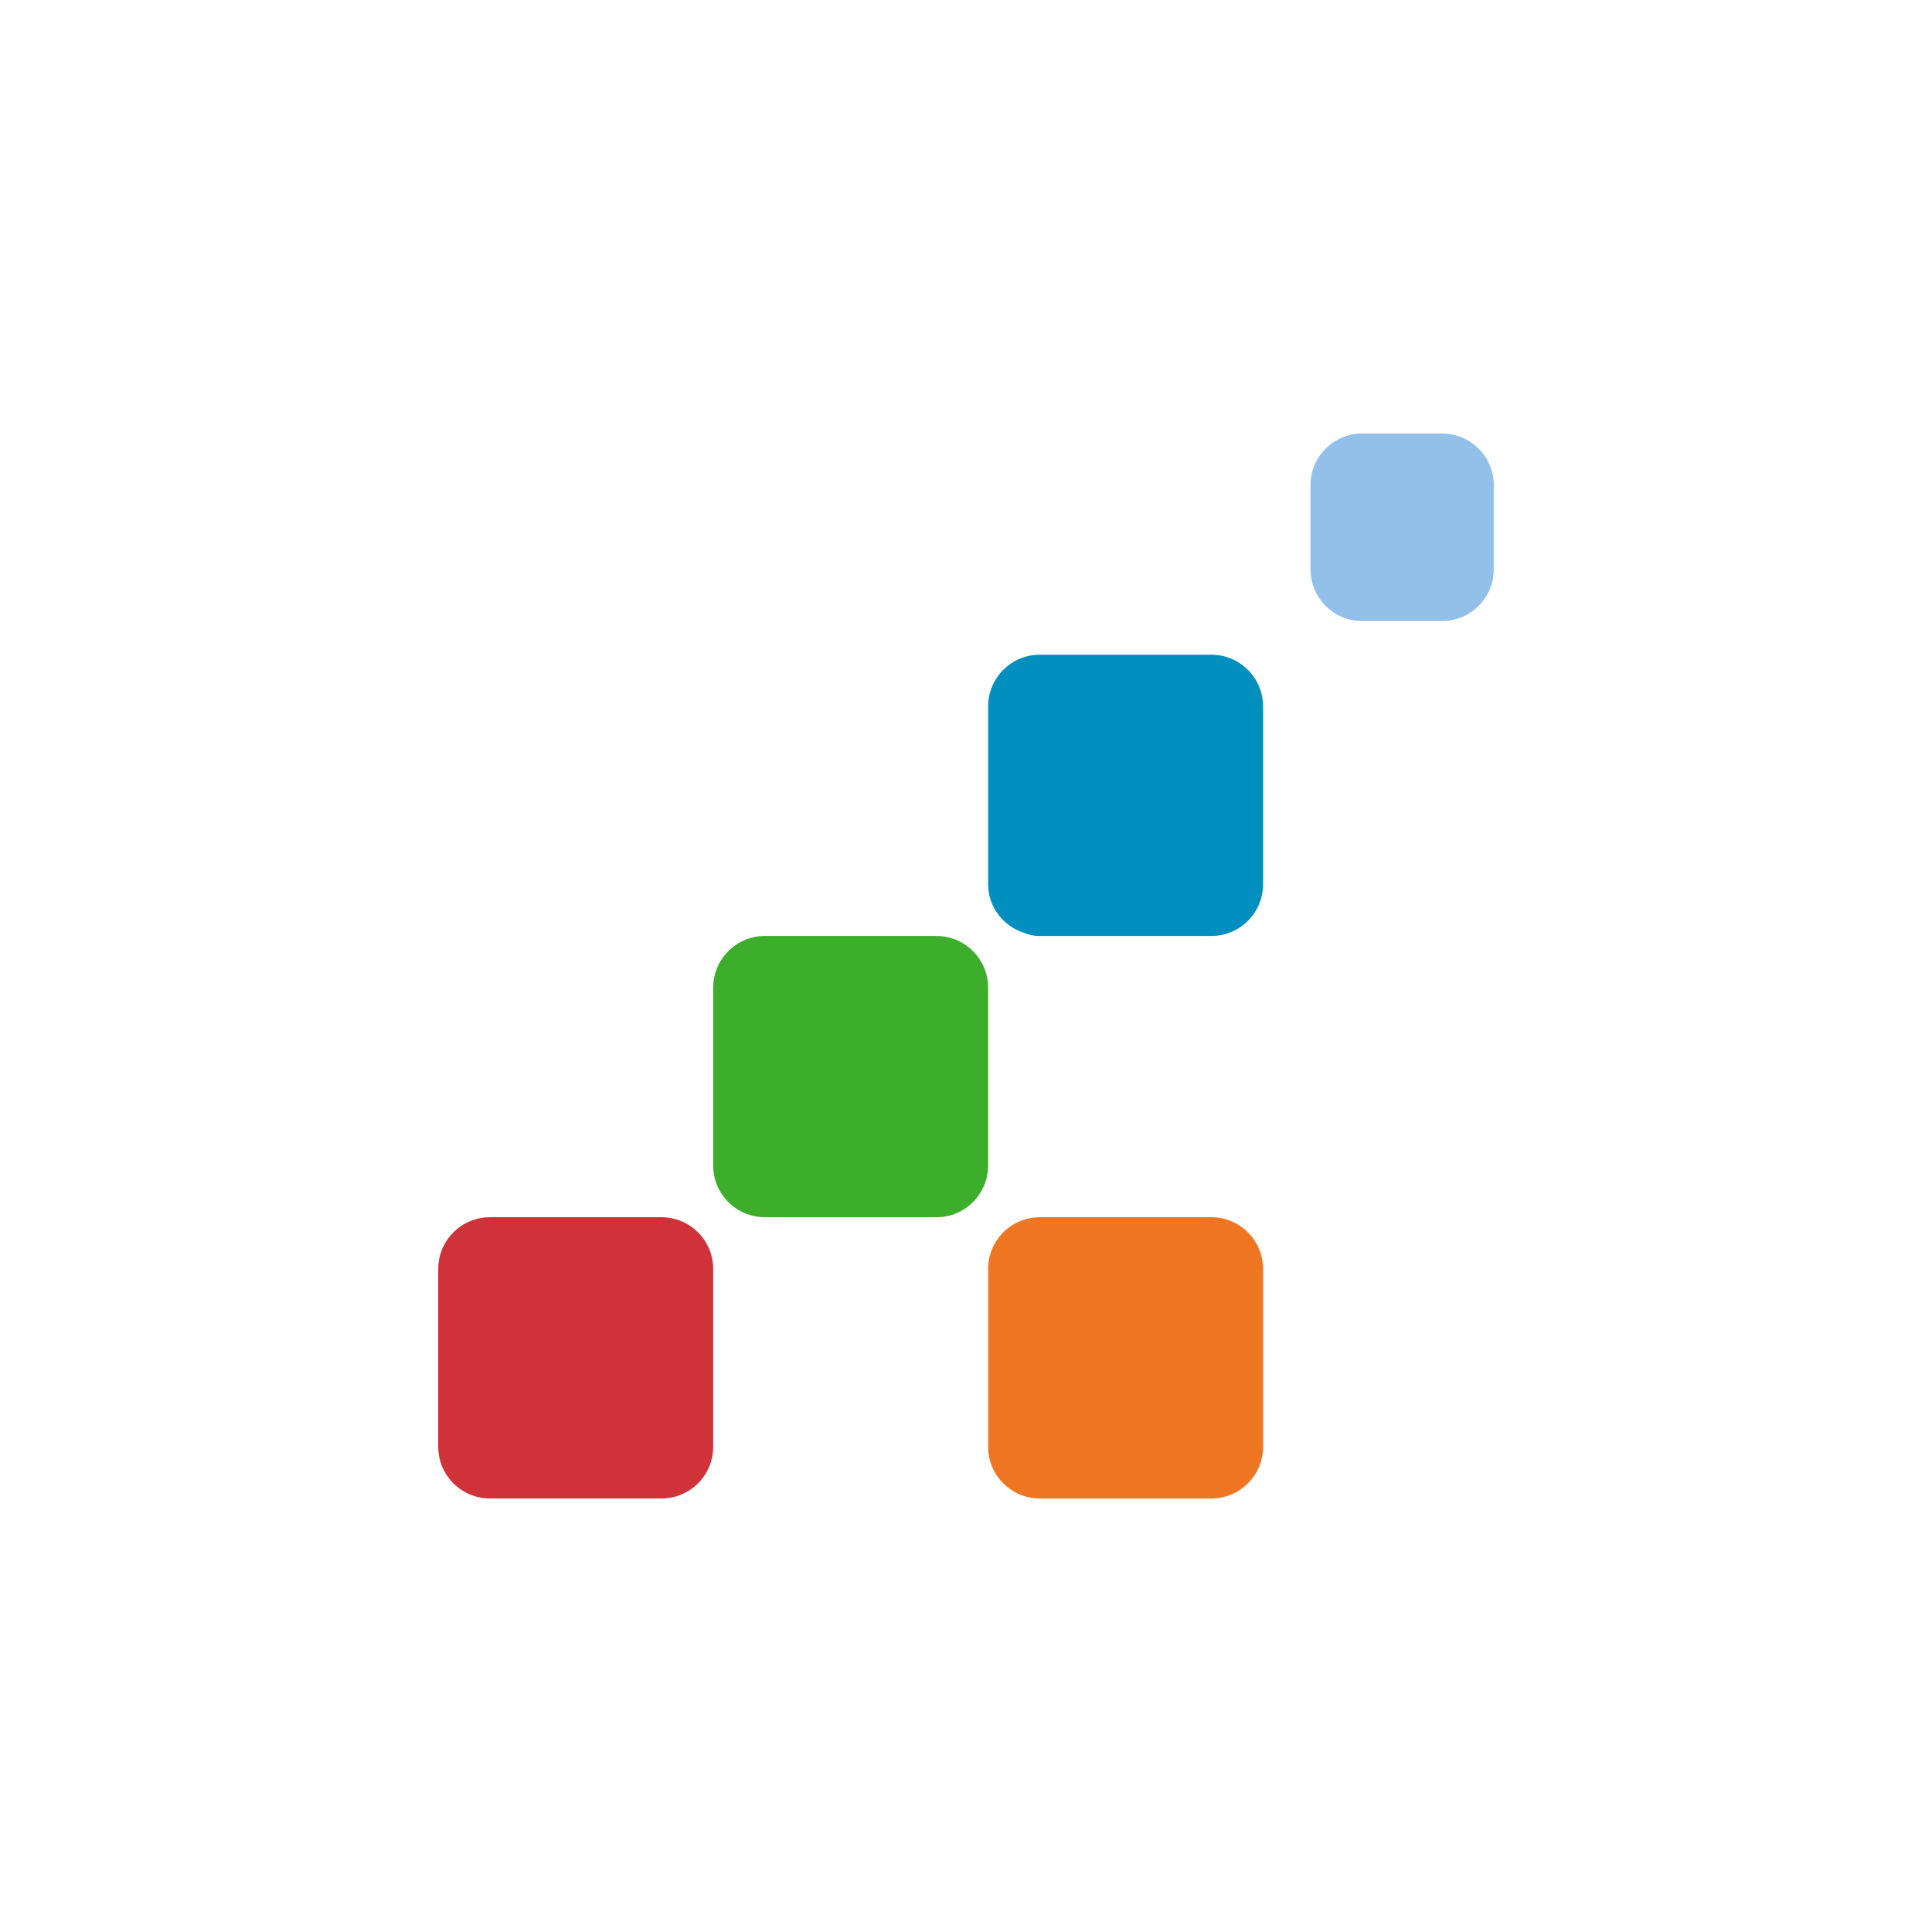 <svg width="410" height="410" viewBox="0 0 410 410" fill="none" xmlns="http://www.w3.org/2000/svg">
<rect width="410" height="410" fill="white"/>
<g clip-path="url(#clip0_1228_396)">
<path d="M306.046 92H289.056C283.02 92 278.102 96.918 278.102 102.954V120.837C278.102 126.872 283.02 131.79 289.056 131.79H306.046C312.082 131.79 317 126.872 317 120.837V102.954C317 96.918 312.082 92 306.046 92Z" fill="#92C0E9"/>
<path d="M257.089 258.314H233.615H220.649C214.613 258.314 209.695 263.232 209.695 269.268V307.046C209.695 313.082 214.613 318 220.649 318H228.921H257.089C263.124 318 268.043 313.082 268.043 307.046V269.268C268.043 263.232 263.124 258.314 257.089 258.314Z" fill="#EE7623"/>
<path d="M140.393 258.314H132.569H103.954C97.918 258.314 93 263.232 93 269.268V301.681V307.046C93 313.082 97.918 318 103.954 318H140.393C146.429 318 151.347 313.082 151.347 307.046V269.268C151.347 263.232 146.429 258.314 140.393 258.314Z" fill="#CF3339"/>
<path d="M151.348 209.582V247.361C151.348 253.396 156.266 258.314 162.302 258.314H198.741C204.777 258.314 209.695 253.396 209.695 247.361V209.582C209.695 203.547 204.777 198.629 198.741 198.629H162.302C156.266 198.629 151.348 203.547 151.348 209.582Z" fill="#3DAE2B"/>
<path d="M220.65 198.629C219.532 198.629 218.415 198.406 217.297 197.959C218.415 198.182 219.309 198.629 220.65 198.629Z" fill="white"/>
<path d="M257.089 138.943H220.649C214.613 138.943 209.695 143.861 209.695 149.897V186.558V187.675C209.695 192.593 213.049 196.617 217.296 197.958C218.414 198.405 219.308 198.629 220.649 198.629H257.089C263.124 198.629 268.043 193.711 268.043 187.675V149.897C268.043 143.861 263.124 138.943 257.089 138.943Z" fill="#008FBE"/>
</g>
<defs>
<clipPath id="clip0_1228_396">
<rect width="224" height="226" fill="white" transform="translate(93 92)"/>
</clipPath>
</defs>
</svg>
